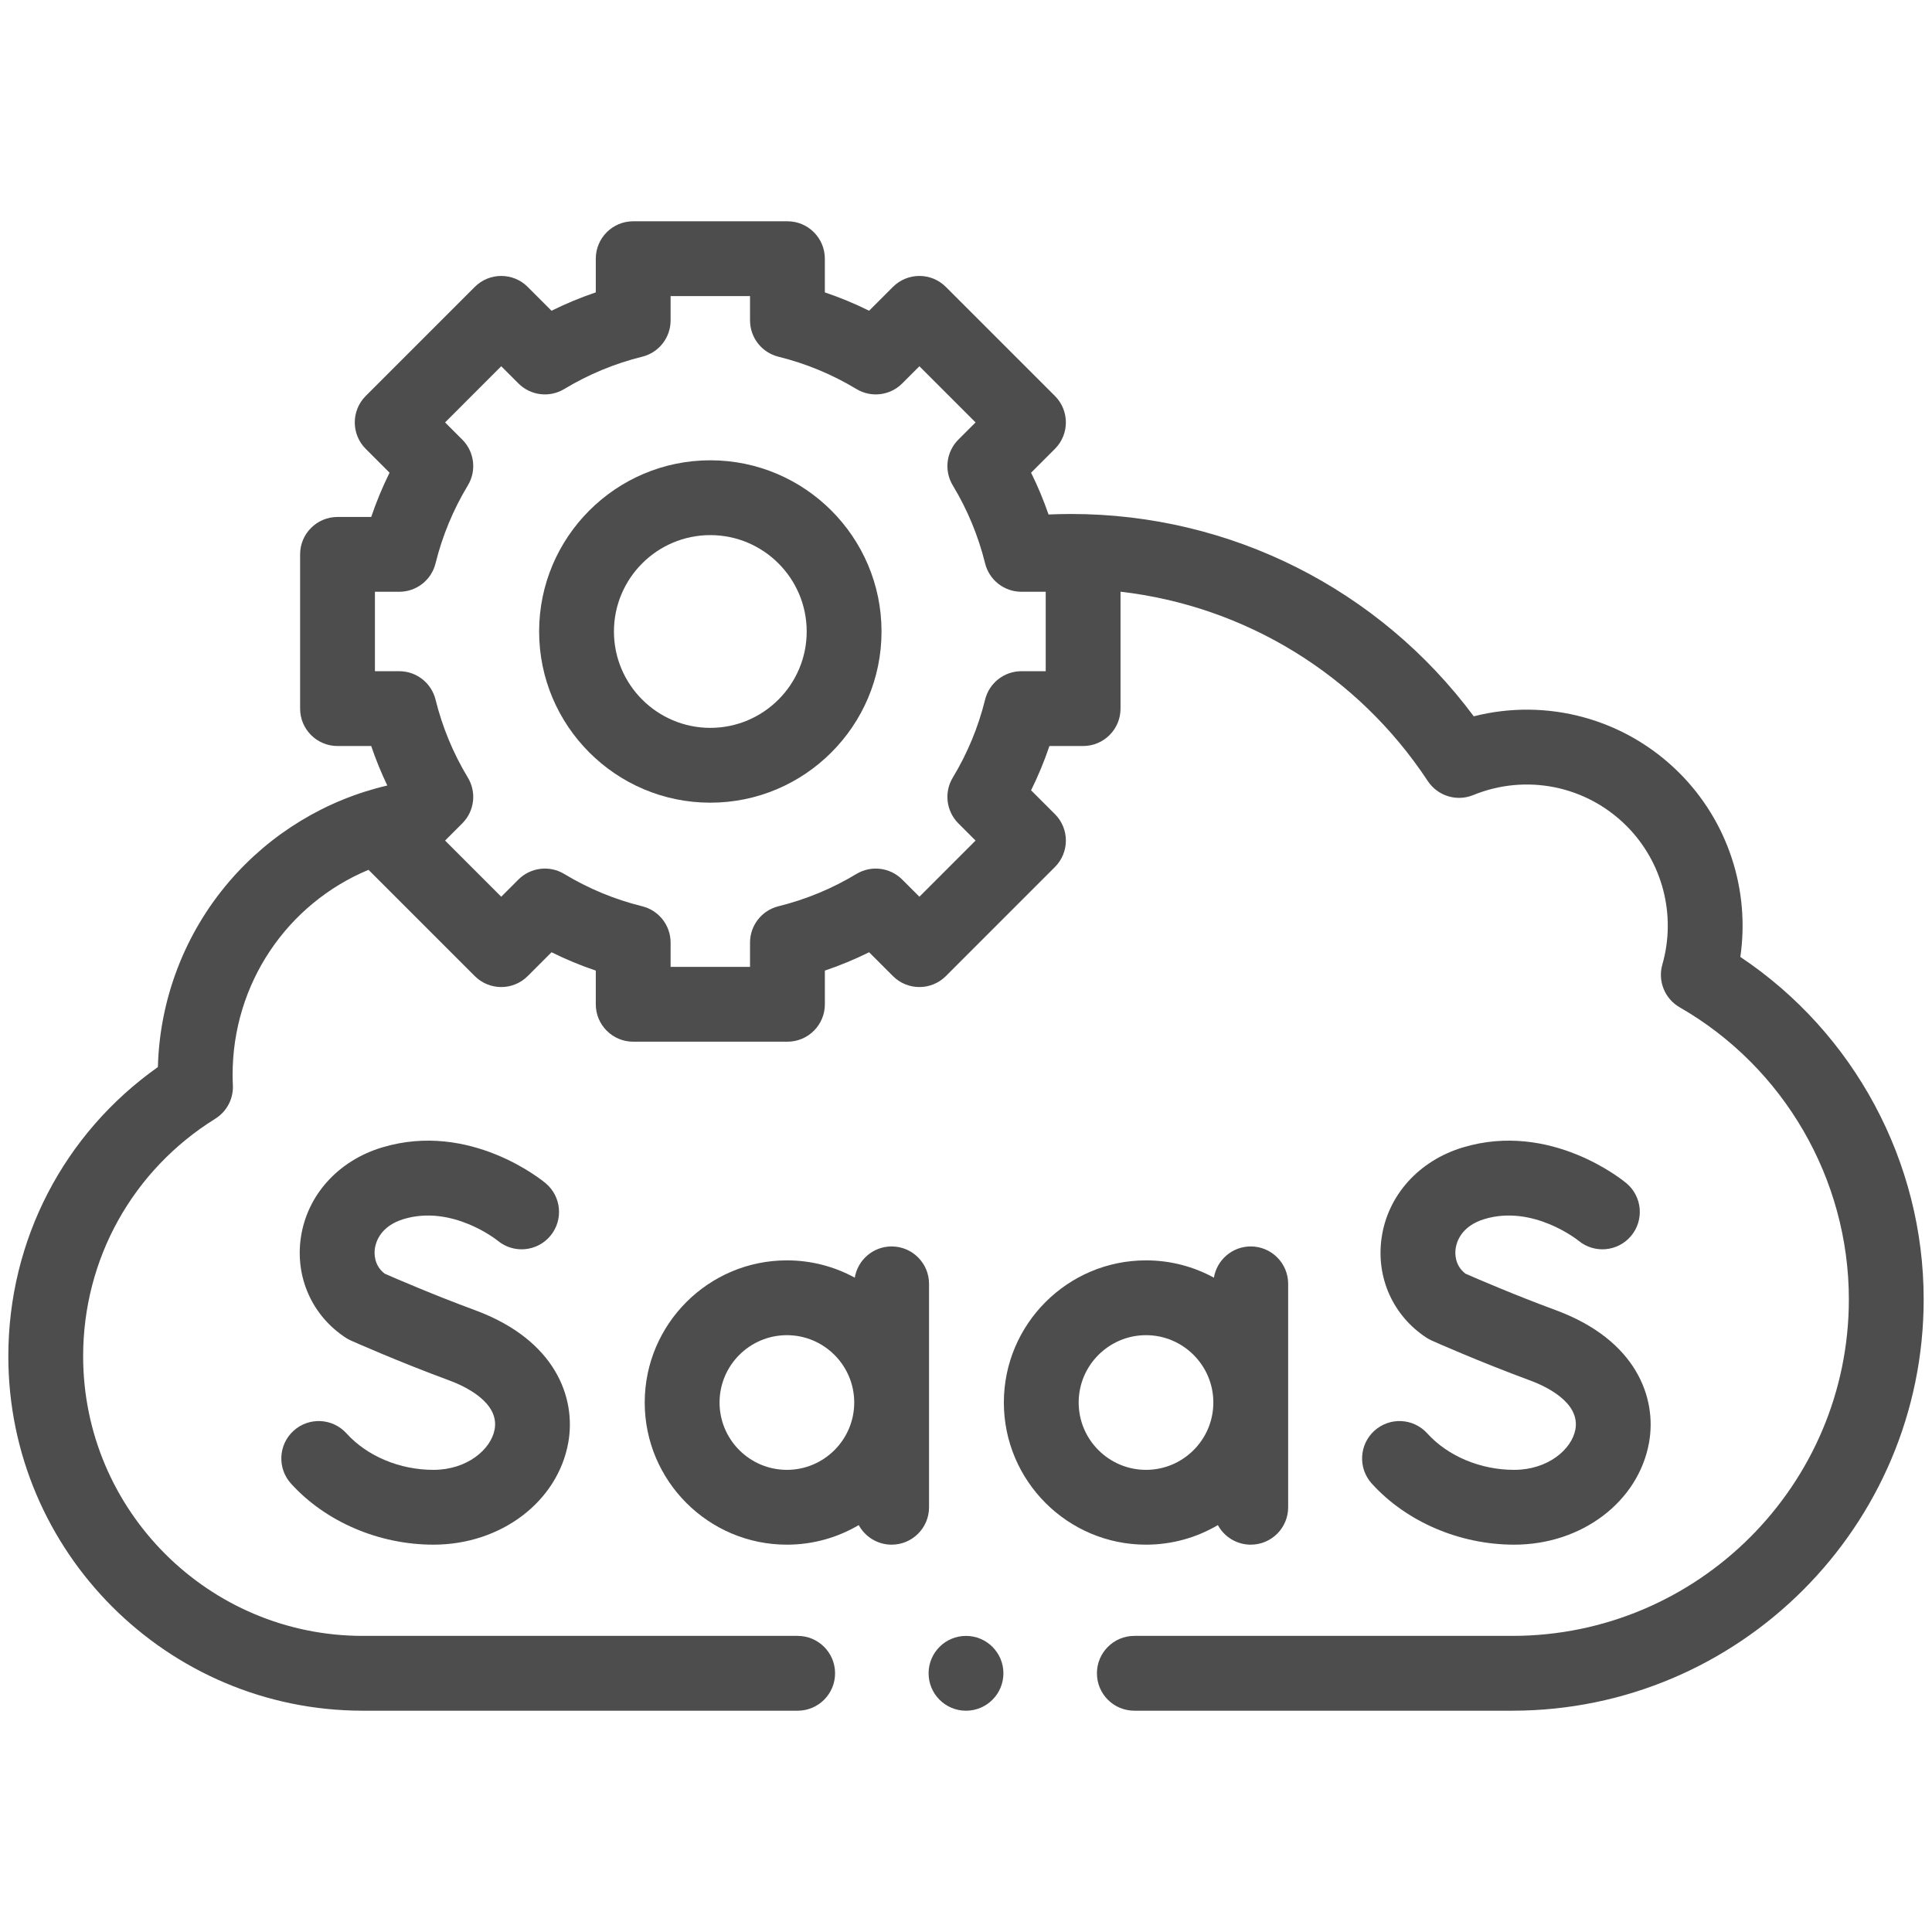 <svg width="116" height="116" viewBox="0 0 116 116" fill="none" xmlns="http://www.w3.org/2000/svg">
<g clip-path="url(#clip0_7683_16578)">
<path d="M104.492 57.455C105.079 53.435 103.748 49.327 100.833 46.411C97.564 43.142 92.876 41.893 88.486 43.008C82.805 35.37 73.891 30.86 64.308 30.86C63.859 30.86 63.407 30.871 62.956 30.891C62.66 30.033 62.311 29.195 61.908 28.382L63.339 26.951C64.216 26.074 64.216 24.652 63.339 23.774L56.79 17.226C55.913 16.349 54.491 16.349 53.614 17.226L52.183 18.657C51.323 18.23 50.435 17.863 49.525 17.555V15.532C49.525 14.292 48.52 13.286 47.279 13.286H38.018C36.778 13.286 35.772 14.292 35.772 15.532V17.555C34.862 17.863 33.975 18.23 33.115 18.657L31.684 17.226C30.806 16.349 29.385 16.349 28.507 17.226L21.959 23.774C21.082 24.651 21.082 26.074 21.959 26.951L23.39 28.382C22.963 29.242 22.596 30.129 22.288 31.039H20.265C19.025 31.039 18.019 32.045 18.019 33.285V42.546C18.019 43.786 19.025 44.792 20.265 44.792H22.288C22.562 45.602 22.886 46.392 23.254 47.163C19.576 48.021 16.238 50.039 13.759 52.933C11.096 56.042 9.586 59.98 9.48 64.067C3.834 68.061 0.5 74.461 0.5 81.432C0.5 93.166 10.047 102.713 21.782 102.713H47.893C49.133 102.713 50.139 101.708 50.139 100.467C50.139 99.227 49.133 98.221 47.893 98.221H21.782C12.524 98.221 4.992 90.689 4.992 81.432C4.992 75.593 7.958 70.261 12.926 67.169C13.616 66.74 14.021 65.97 13.982 65.157C13.971 64.925 13.966 64.72 13.966 64.53C13.966 59.032 17.259 54.257 22.126 52.225L28.507 58.606C29.385 59.483 30.806 59.483 31.684 58.606L33.115 57.175C33.975 57.601 34.862 57.969 35.772 58.276V60.299C35.772 61.54 36.778 62.545 38.019 62.545H47.279C48.52 62.545 49.526 61.54 49.526 60.299V58.276C50.435 57.969 51.323 57.601 52.183 57.175L53.614 58.606C54.491 59.483 55.913 59.483 56.791 58.606L63.339 52.057C64.216 51.18 64.216 49.758 63.339 48.881L61.908 47.45C62.334 46.59 62.702 45.702 63.009 44.792H65.032C66.273 44.792 67.278 43.786 67.278 42.546V35.526C74.762 36.392 81.512 40.504 85.727 46.896C86.318 47.791 87.459 48.144 88.453 47.738C91.623 46.441 95.236 47.167 97.657 49.588C99.831 51.762 100.656 54.953 99.809 57.915C99.526 58.907 99.955 59.965 100.85 60.48C107.116 64.078 111.008 70.797 111.008 78.013C111.008 89.156 101.943 98.221 90.8 98.221H68.107C66.867 98.221 65.861 99.227 65.861 100.467C65.861 101.708 66.867 102.713 68.107 102.713H90.8C104.42 102.713 115.5 91.633 115.5 78.013C115.5 69.746 111.321 62.014 104.492 57.455ZM62.786 40.3H61.327C60.294 40.3 59.394 41.005 59.146 42.007C58.739 43.658 58.086 45.232 57.207 46.687C56.673 47.571 56.811 48.706 57.541 49.436L58.574 50.469L55.202 53.841L54.169 52.808C53.438 52.078 52.304 51.941 51.42 52.474C49.965 53.353 48.391 54.005 46.74 54.413C45.738 54.661 45.033 55.561 45.033 56.594V58.053H40.264V56.594C40.264 55.561 39.56 54.661 38.557 54.413C36.907 54.006 35.333 53.353 33.878 52.474C32.994 51.94 31.859 52.078 31.128 52.808L30.095 53.841L26.723 50.469L27.756 49.436C28.487 48.706 28.625 47.571 28.09 46.687C27.211 45.232 26.559 43.658 26.151 42.007C25.903 41.005 25.004 40.3 23.971 40.3H22.511V35.531H23.971C25.004 35.531 25.903 34.827 26.151 33.824C26.559 32.174 27.211 30.6 28.09 29.145C28.625 28.26 28.487 27.126 27.756 26.395L26.723 25.363L30.095 21.99L31.128 23.023C31.859 23.754 32.993 23.892 33.878 23.357C35.333 22.479 36.907 21.826 38.557 21.418C39.56 21.17 40.264 20.271 40.264 19.238V17.778H45.033V19.238C45.033 20.271 45.738 21.17 46.74 21.418C48.391 21.826 49.965 22.479 51.42 23.357C52.304 23.892 53.438 23.754 54.169 23.023L55.202 21.99L58.574 25.363L57.541 26.395C56.811 27.126 56.673 28.261 57.207 29.145C58.086 30.6 58.738 32.174 59.146 33.824C59.394 34.827 60.294 35.531 61.327 35.531H62.786V40.3Z" fill="#4D4D4D"/>
<path d="M26.025 88.252C23.998 88.252 22.045 87.433 20.801 86.06C19.968 85.141 18.548 85.071 17.628 85.904C16.709 86.737 16.64 88.158 17.472 89.077C19.554 91.373 22.751 92.744 26.025 92.744C30.081 92.744 33.486 90.164 34.121 86.609C34.597 83.943 33.375 80.456 28.518 78.664C26.053 77.755 23.761 76.764 23.097 76.473C22.445 75.969 22.466 75.256 22.508 74.961C22.564 74.57 22.845 73.614 24.238 73.194C27.143 72.319 29.814 74.436 29.884 74.493C30.834 75.281 32.243 75.156 33.039 74.21C33.837 73.26 33.714 71.844 32.764 71.045C32.582 70.892 28.228 67.3 22.942 68.893C20.298 69.689 18.428 71.77 18.061 74.323C17.718 76.712 18.754 79.011 20.764 80.322C20.863 80.386 20.968 80.443 21.076 80.491C21.19 80.542 23.905 81.751 26.964 82.879C27.884 83.218 29.991 84.184 29.699 85.82C29.485 87.016 28.052 88.252 26.025 88.252Z" fill="#4D4D4D"/>
<path d="M90.916 88.252C88.889 88.252 86.936 87.433 85.692 86.06C84.859 85.141 83.439 85.071 82.52 85.904C81.6 86.737 81.531 88.158 82.364 89.077C84.445 91.373 87.642 92.744 90.916 92.744C94.972 92.744 98.377 90.164 99.012 86.609C99.488 83.943 98.266 80.456 93.409 78.664C90.944 77.755 88.652 76.764 87.988 76.473C87.336 75.969 87.357 75.256 87.399 74.961C87.455 74.57 87.736 73.614 89.129 73.194C92.034 72.319 94.705 74.436 94.776 74.493C95.725 75.281 97.134 75.156 97.93 74.21C98.728 73.26 98.605 71.844 97.656 71.045C97.473 70.892 93.119 67.3 87.833 68.893C85.189 69.689 83.319 71.77 82.953 74.323C82.61 76.712 83.645 79.011 85.655 80.322C85.754 80.386 85.859 80.443 85.967 80.491C86.081 80.542 88.796 81.751 91.855 82.879C92.775 83.218 94.882 84.184 94.59 85.82C94.376 87.015 92.944 88.252 90.916 88.252Z" fill="#4D4D4D"/>
<path d="M55.781 77.084C55.781 75.844 54.775 74.838 53.535 74.838C52.421 74.838 51.499 75.649 51.322 76.712C50.11 76.051 48.721 75.674 47.246 75.674C42.539 75.674 38.71 79.503 38.71 84.209C38.71 88.915 42.539 92.744 47.246 92.744C48.819 92.744 50.293 92.315 51.56 91.569C51.94 92.269 52.682 92.744 53.535 92.744C54.775 92.744 55.781 91.739 55.781 90.498V77.084ZM47.246 88.252C45.016 88.252 43.203 86.439 43.203 84.209C43.203 81.98 45.016 80.166 47.246 80.166C49.475 80.166 51.289 81.98 51.289 84.209C51.289 86.439 49.475 88.252 47.246 88.252Z" fill="#4D4D4D"/>
<path d="M73.122 91.569C73.503 92.269 74.245 92.744 75.097 92.744C76.338 92.744 77.343 91.739 77.343 90.498V77.084C77.343 75.844 76.338 74.838 75.097 74.838C73.984 74.838 73.062 75.649 72.884 76.712C71.672 76.051 70.283 75.674 68.808 75.674C64.102 75.674 60.273 79.503 60.273 84.209C60.273 88.915 64.102 92.744 68.808 92.744C70.382 92.744 71.856 92.315 73.122 91.569ZM64.765 84.209C64.765 81.98 66.579 80.166 68.808 80.166C71.037 80.166 72.851 81.98 72.851 84.209C72.851 86.439 71.037 88.252 68.808 88.252C66.579 88.252 64.765 86.438 64.765 84.209Z" fill="#4D4D4D"/>
<path d="M42.649 27.637C36.981 27.637 32.37 32.248 32.37 37.916C32.37 43.583 36.981 48.194 42.649 48.194C48.316 48.194 52.928 43.583 52.928 37.916C52.928 32.248 48.316 27.637 42.649 27.637ZM42.649 43.702C39.458 43.702 36.862 41.106 36.862 37.916C36.862 34.725 39.458 32.129 42.649 32.129C45.84 32.129 48.435 34.725 48.435 37.916C48.435 41.106 45.84 43.702 42.649 43.702Z" fill="#4D4D4D"/>
<path d="M58 102.714C59.24 102.714 60.246 101.708 60.246 100.468C60.246 99.227 59.24 98.222 58 98.222C56.76 98.222 55.754 99.227 55.754 100.468C55.754 101.708 56.76 102.714 58 102.714Z" fill="#4D4D4D"/>
</g>
<defs>
<clipPath id="clip0_7683_16578">
<rect width="115" height="115" fill="white" transform="translate(0.5 0.5)"/>
</clipPath>
</defs>
</svg>

